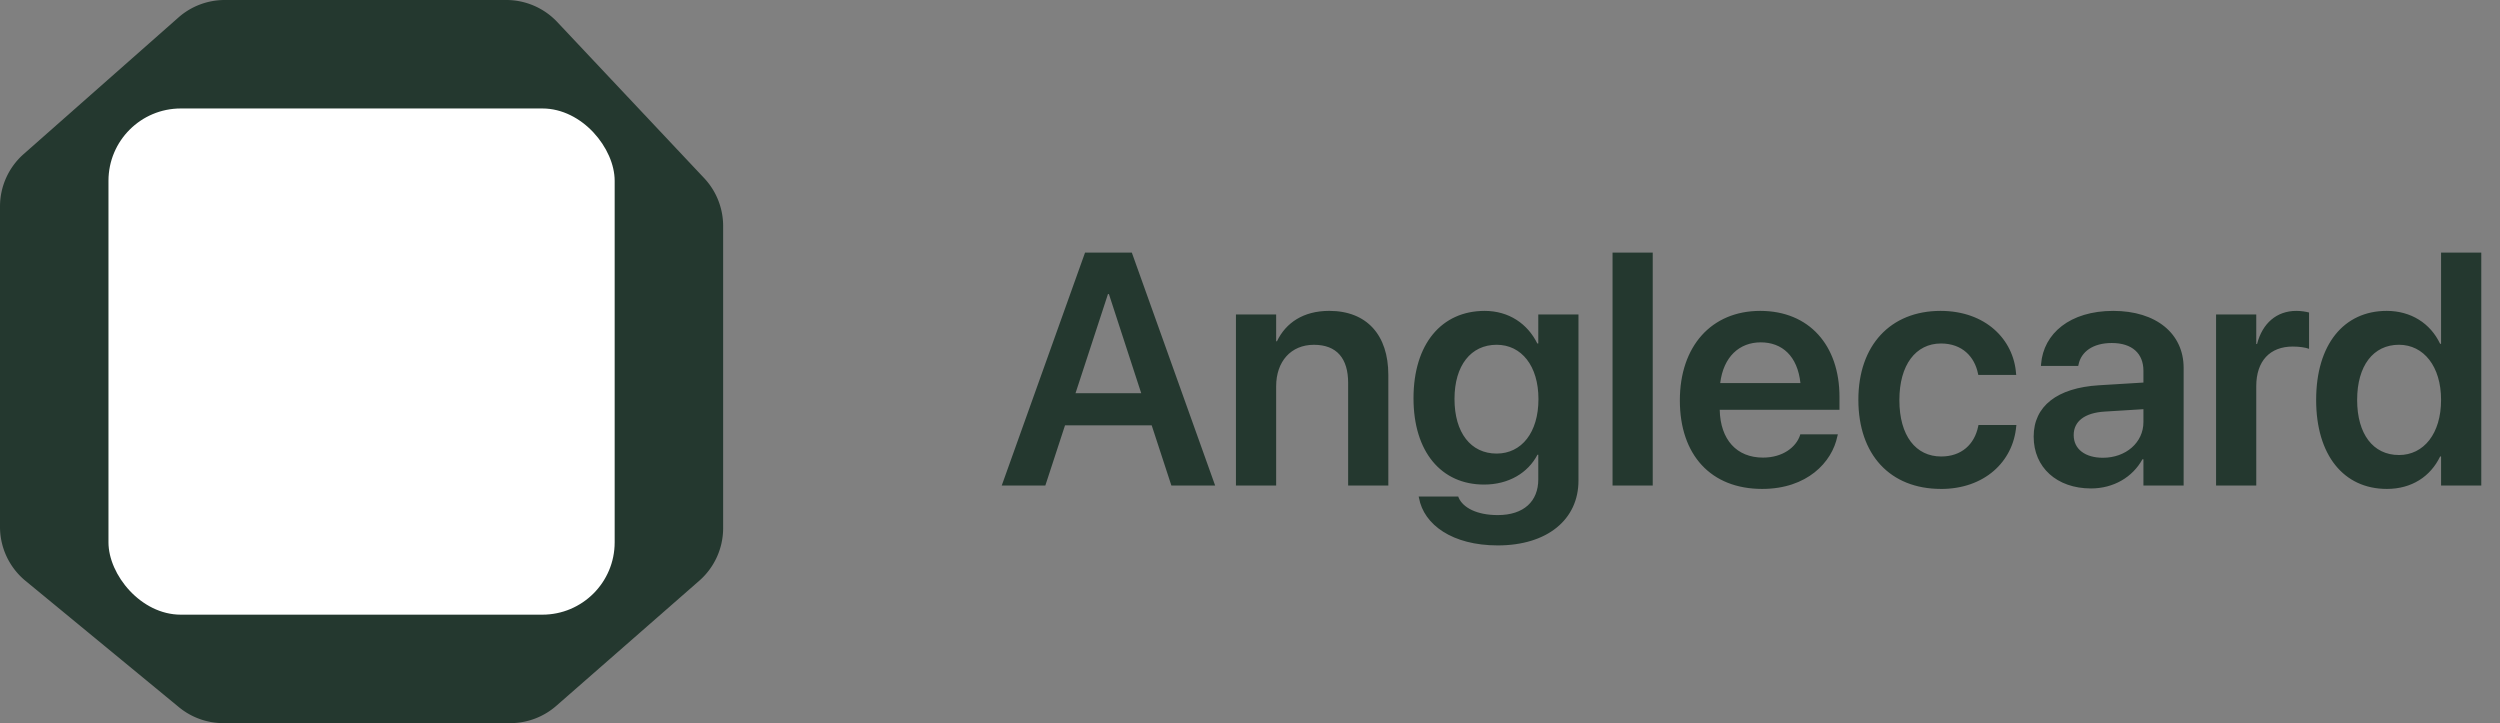 <svg xmlns="http://www.w3.org/2000/svg" width="121" height="35" fill="none"><rect width="100%" height="100%" fill="#808080" stroke="none"/><g clip-path="url(#a)"><path fill="#24382F" d="M8.636.847A3.387 3.387 0 0 1 10.878 0h13.626c.934 0 1.827.386 2.467 1.066l7.108 7.553c.592.628.921 1.458.921 2.321v14.62c0 .977-.422 1.906-1.157 2.549l-6.918 6.053c-.617.54-1.41.838-2.23.838H10.812a3.387 3.387 0 0 1-2.153-.773l-7.425-6.114A3.387 3.387 0 0 1 0 25.498V9.996c0-.972.417-1.897 1.146-2.54L8.636.847z"/><rect width="24.5" height="24.5" x="5.25" y="5.25" fill="#fff" rx="3.5"/><path fill="#24382F" d="m48.484 23.5 4.032-11.273h2.265L58.813 23.5h-2.118l-.953-2.914h-4.195l-.953 2.914h-2.11zm5.141-9.266-1.57 4.797h3.18l-1.563-4.797h-.047zM59.82 23.5v-8.281h1.946v1.297h.039c.43-.891 1.273-1.47 2.53-1.47 1.821 0 2.86 1.173 2.86 3.095V23.5H65.25v-4.969c0-1.18-.547-1.843-1.656-1.843-1.117 0-1.828.812-1.828 2.007V23.5H59.82zm12.672 2.898c-2.195 0-3.578-1-3.812-2.296l-.016-.07h1.914l.024.062c.21.476.875.836 1.89.836 1.266 0 1.961-.672 1.961-1.727v-1.195h-.039c-.46.883-1.398 1.445-2.586 1.445-2.078 0-3.414-1.594-3.414-4.172v-.008c0-2.617 1.352-4.226 3.445-4.226 1.172 0 2.079.625 2.547 1.578h.047v-1.406h1.945v8.047c0 1.875-1.507 3.132-3.906 3.132zm-.055-4.445c1.211 0 2.024-1.023 2.024-2.633v-.008c0-1.601-.82-2.625-2.023-2.625-1.25 0-2.04 1.008-2.04 2.618v.008c0 1.632.79 2.64 2.04 2.64zm5.61 1.547V12.227h1.945V23.5h-1.945zm7.242.164c-2.484 0-3.984-1.648-3.984-4.281v-.008c0-2.61 1.523-4.328 3.89-4.328 2.368 0 3.836 1.664 3.836 4.164v.625h-5.797c.032 1.453.829 2.312 2.094 2.312.969 0 1.602-.515 1.79-1.07l.015-.055h1.82l-.023.086c-.258 1.274-1.477 2.555-3.64 2.555zm-.07-7.094c-1.031 0-1.805.696-1.961 1.97h3.883c-.141-1.313-.891-1.97-1.922-1.97zm8.726 7.094c-2.46 0-4-1.656-4-4.312v-.008c0-2.64 1.563-4.297 3.977-4.297 2.18 0 3.539 1.383 3.656 3.039l.008.062H95.75l-.016-.07c-.164-.805-.757-1.453-1.789-1.453-1.226 0-2.015 1.04-2.015 2.734v.008c0 1.727.797 2.727 2.023 2.727.984 0 1.61-.586 1.79-1.453l.015-.07h1.836l-.008.054c-.148 1.727-1.547 3.04-3.64 3.04zm7.258-.023c-1.656 0-2.773-1.024-2.773-2.5v-.016c0-1.469 1.14-2.352 3.148-2.477l2.164-.132v-.57c0-.837-.547-1.344-1.531-1.344-.922 0-1.484.43-1.609 1.039l-.016.07h-1.805l.008-.094c.117-1.469 1.391-2.57 3.492-2.57 2.071 0 3.407 1.094 3.407 2.758V23.5h-1.946v-1.273h-.047c-.476.867-1.398 1.414-2.492 1.414zm-.836-2.578c0 .68.563 1.093 1.414 1.093 1.117 0 1.961-.742 1.961-1.726v-.625l-1.89.117c-.961.062-1.485.476-1.485 1.133v.008zm6.891 2.437v-8.281h1.945v1.43h.039c.258-1 .946-1.602 1.899-1.602.242 0 .468.039.617.078v1.758c-.164-.063-.461-.11-.789-.11-1.102 0-1.766.696-1.766 1.922V23.5h-1.945zm8.265.164c-2.093 0-3.421-1.64-3.421-4.305v-.007c0-2.672 1.336-4.305 3.414-4.305 1.172 0 2.117.601 2.586 1.594h.046v-4.414h1.946V23.5h-1.946v-1.406h-.046c-.469.976-1.383 1.57-2.579 1.57zm.586-1.64c1.203 0 2.039-1.04 2.039-2.665v-.007c0-1.618-.843-2.665-2.039-2.665-1.242 0-2.023 1.016-2.023 2.665v.007c0 1.649.773 2.664 2.023 2.664z"/></g><defs><clipPath id="a"><path fill="#fff" d="M0 0h121v35H0z"/></clipPath></defs></svg>